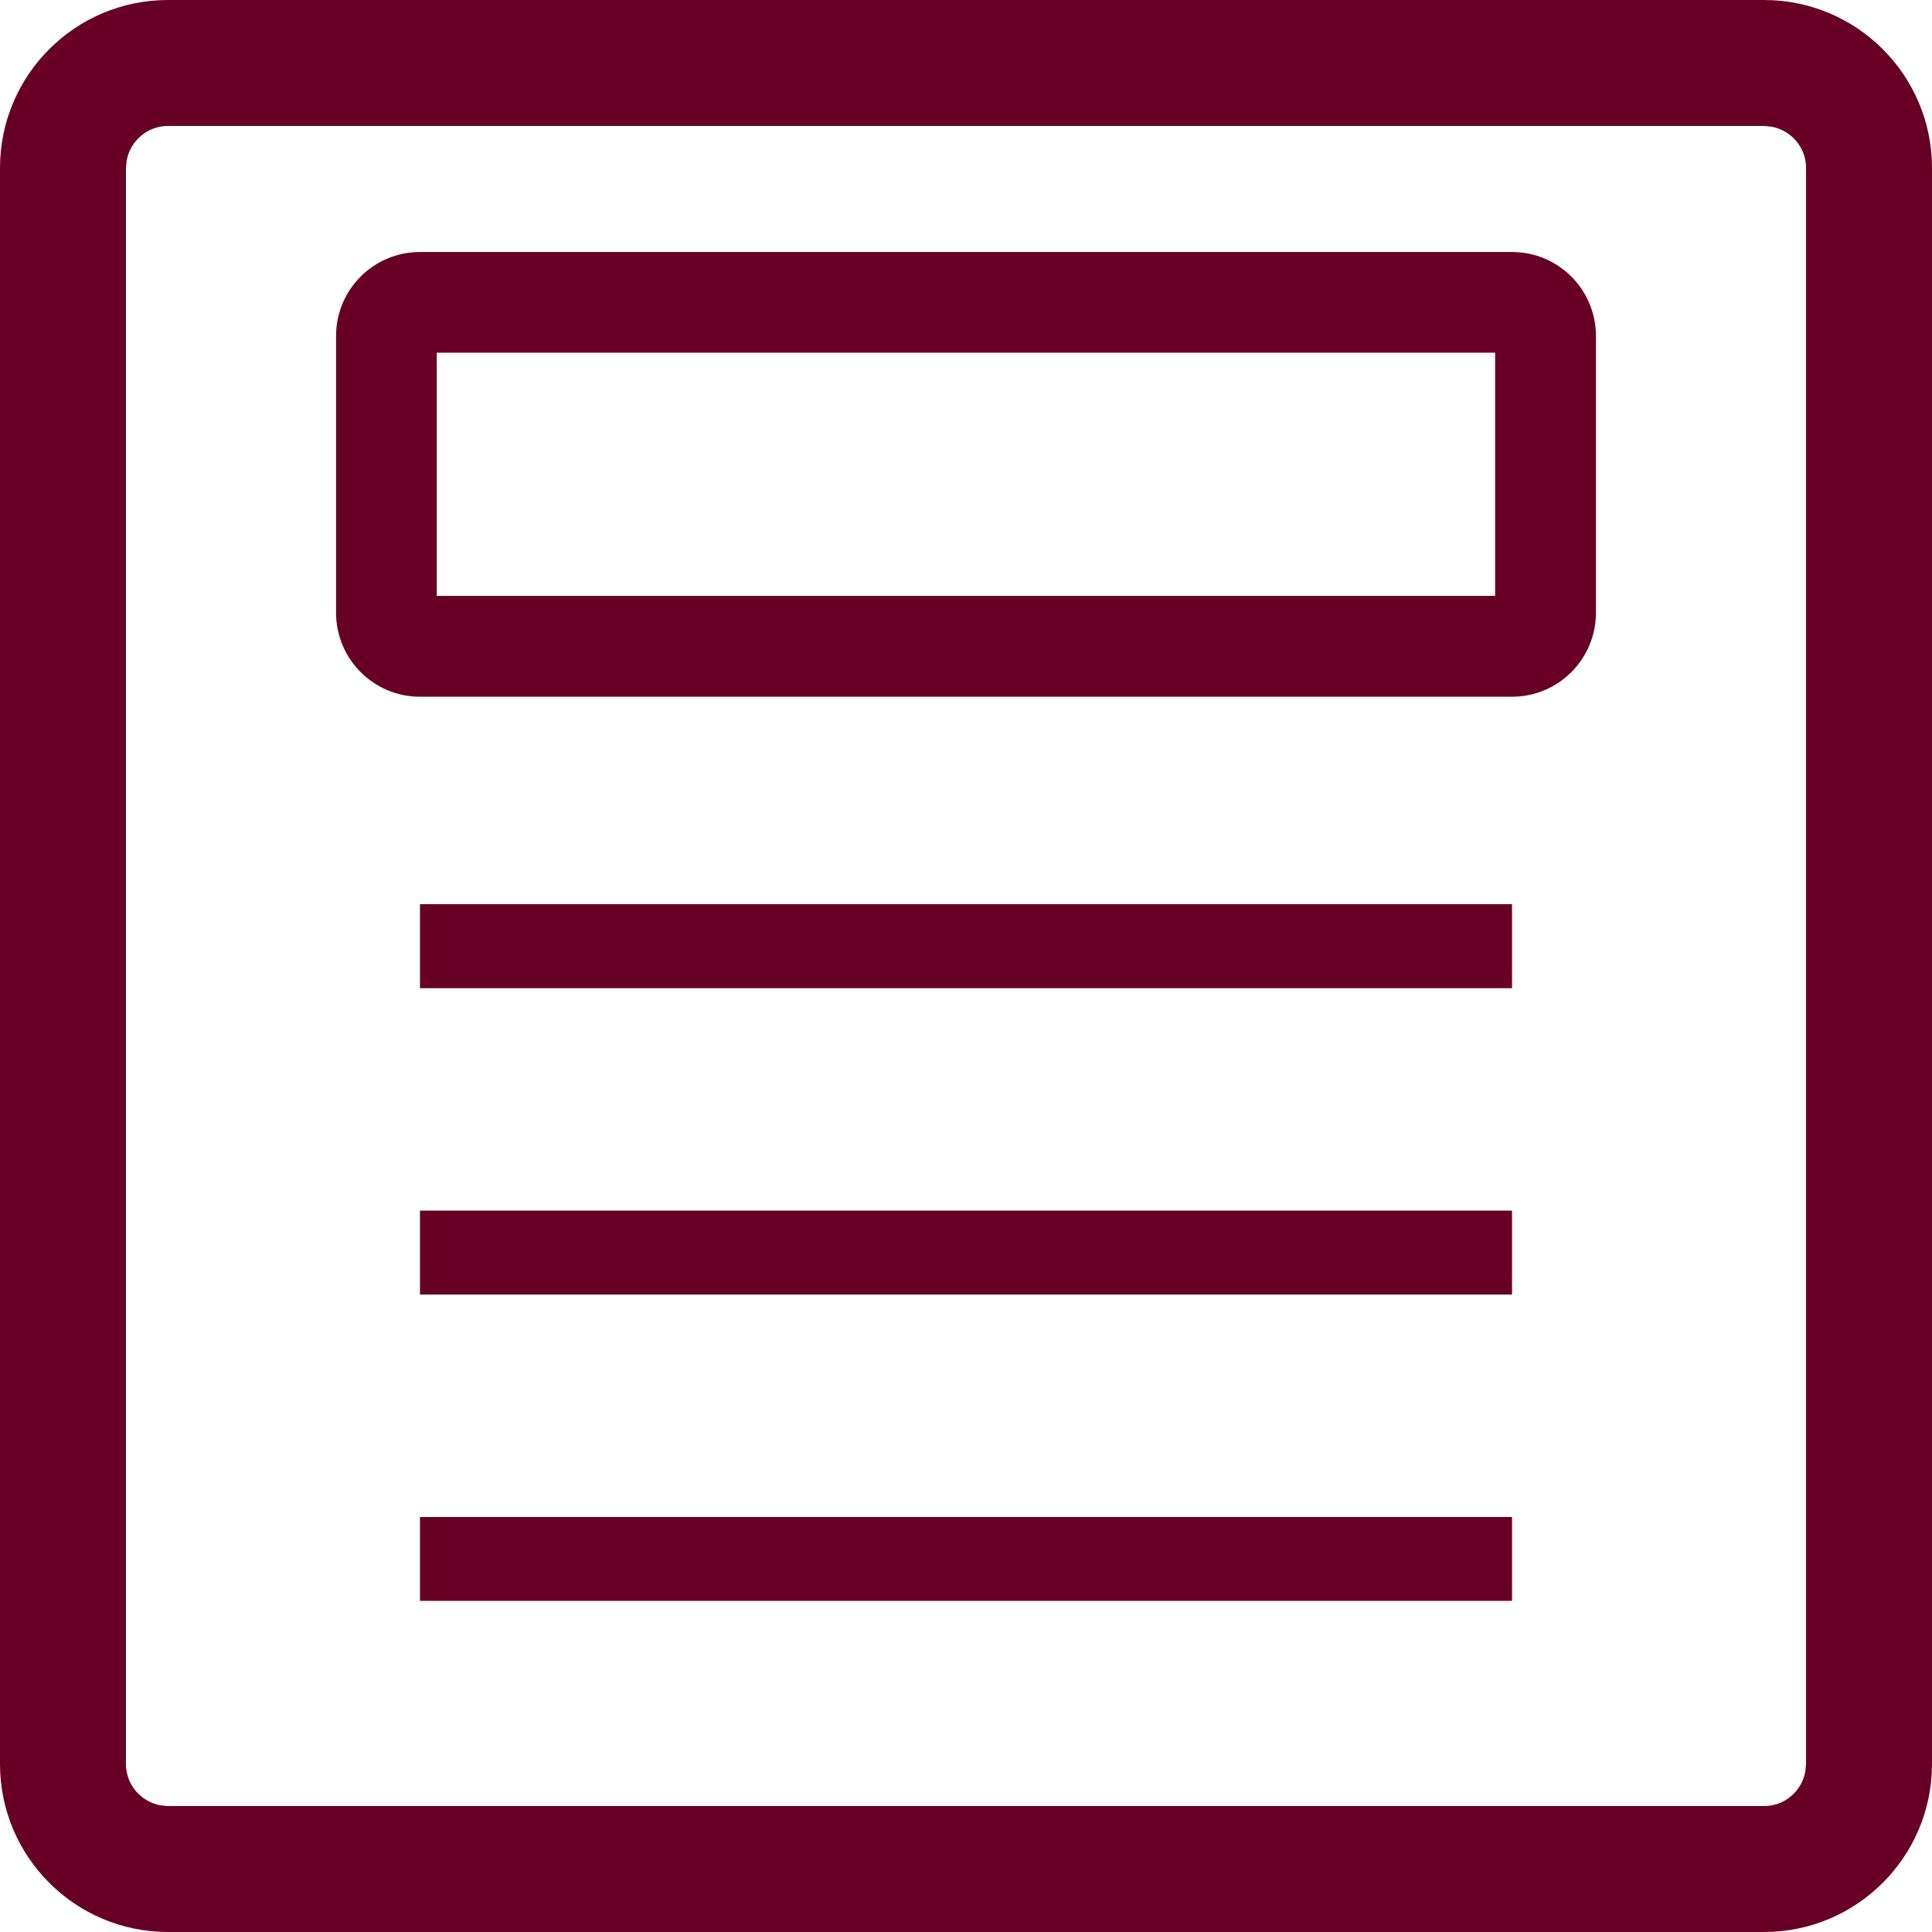 <svg width="16" height="16" viewBox="0 0 16 16" fill="none" xmlns="http://www.w3.org/2000/svg">
<g clip-path="url(#clip0_525_1806)">
<path d="M14.609 0C15.377 0 16 0.623 16 1.391V14.609C16 15.377 15.377 16 14.609 16H1.391C0.623 16 0 15.377 0 14.609L0 1.391C0 0.623 0.623 0 1.391 0L14.609 0ZM1.391 1.043C1.221 1.043 1.079 1.167 1.049 1.329L1.043 1.391V14.609C1.043 14.78 1.167 14.921 1.329 14.951L1.391 14.957H14.609C14.78 14.957 14.921 14.834 14.951 14.671L14.957 14.609V1.391C14.957 1.221 14.834 1.079 14.671 1.049L14.609 1.043H1.391ZM12.522 12.563V13.258H3.478V12.563H12.522ZM12.522 10.026V10.721H3.478V10.026H12.522ZM12.522 7.488V8.184H3.478V7.488H12.522ZM12.522 2.087C12.906 2.087 13.217 2.398 13.217 2.783V5.074C13.217 5.458 12.906 5.77 12.522 5.77H3.478C3.094 5.77 2.783 5.458 2.783 5.074V2.783C2.783 2.398 3.094 2.087 3.478 2.087H12.522ZM12.382 2.921H3.617V4.935H12.382V2.921Z" fill="#680026"/>
</g>
<defs>
<clipPath id="clip0_525_1806">
<rect width="16" height="16" fill="white"/>
</clipPath>
</defs>
</svg>
